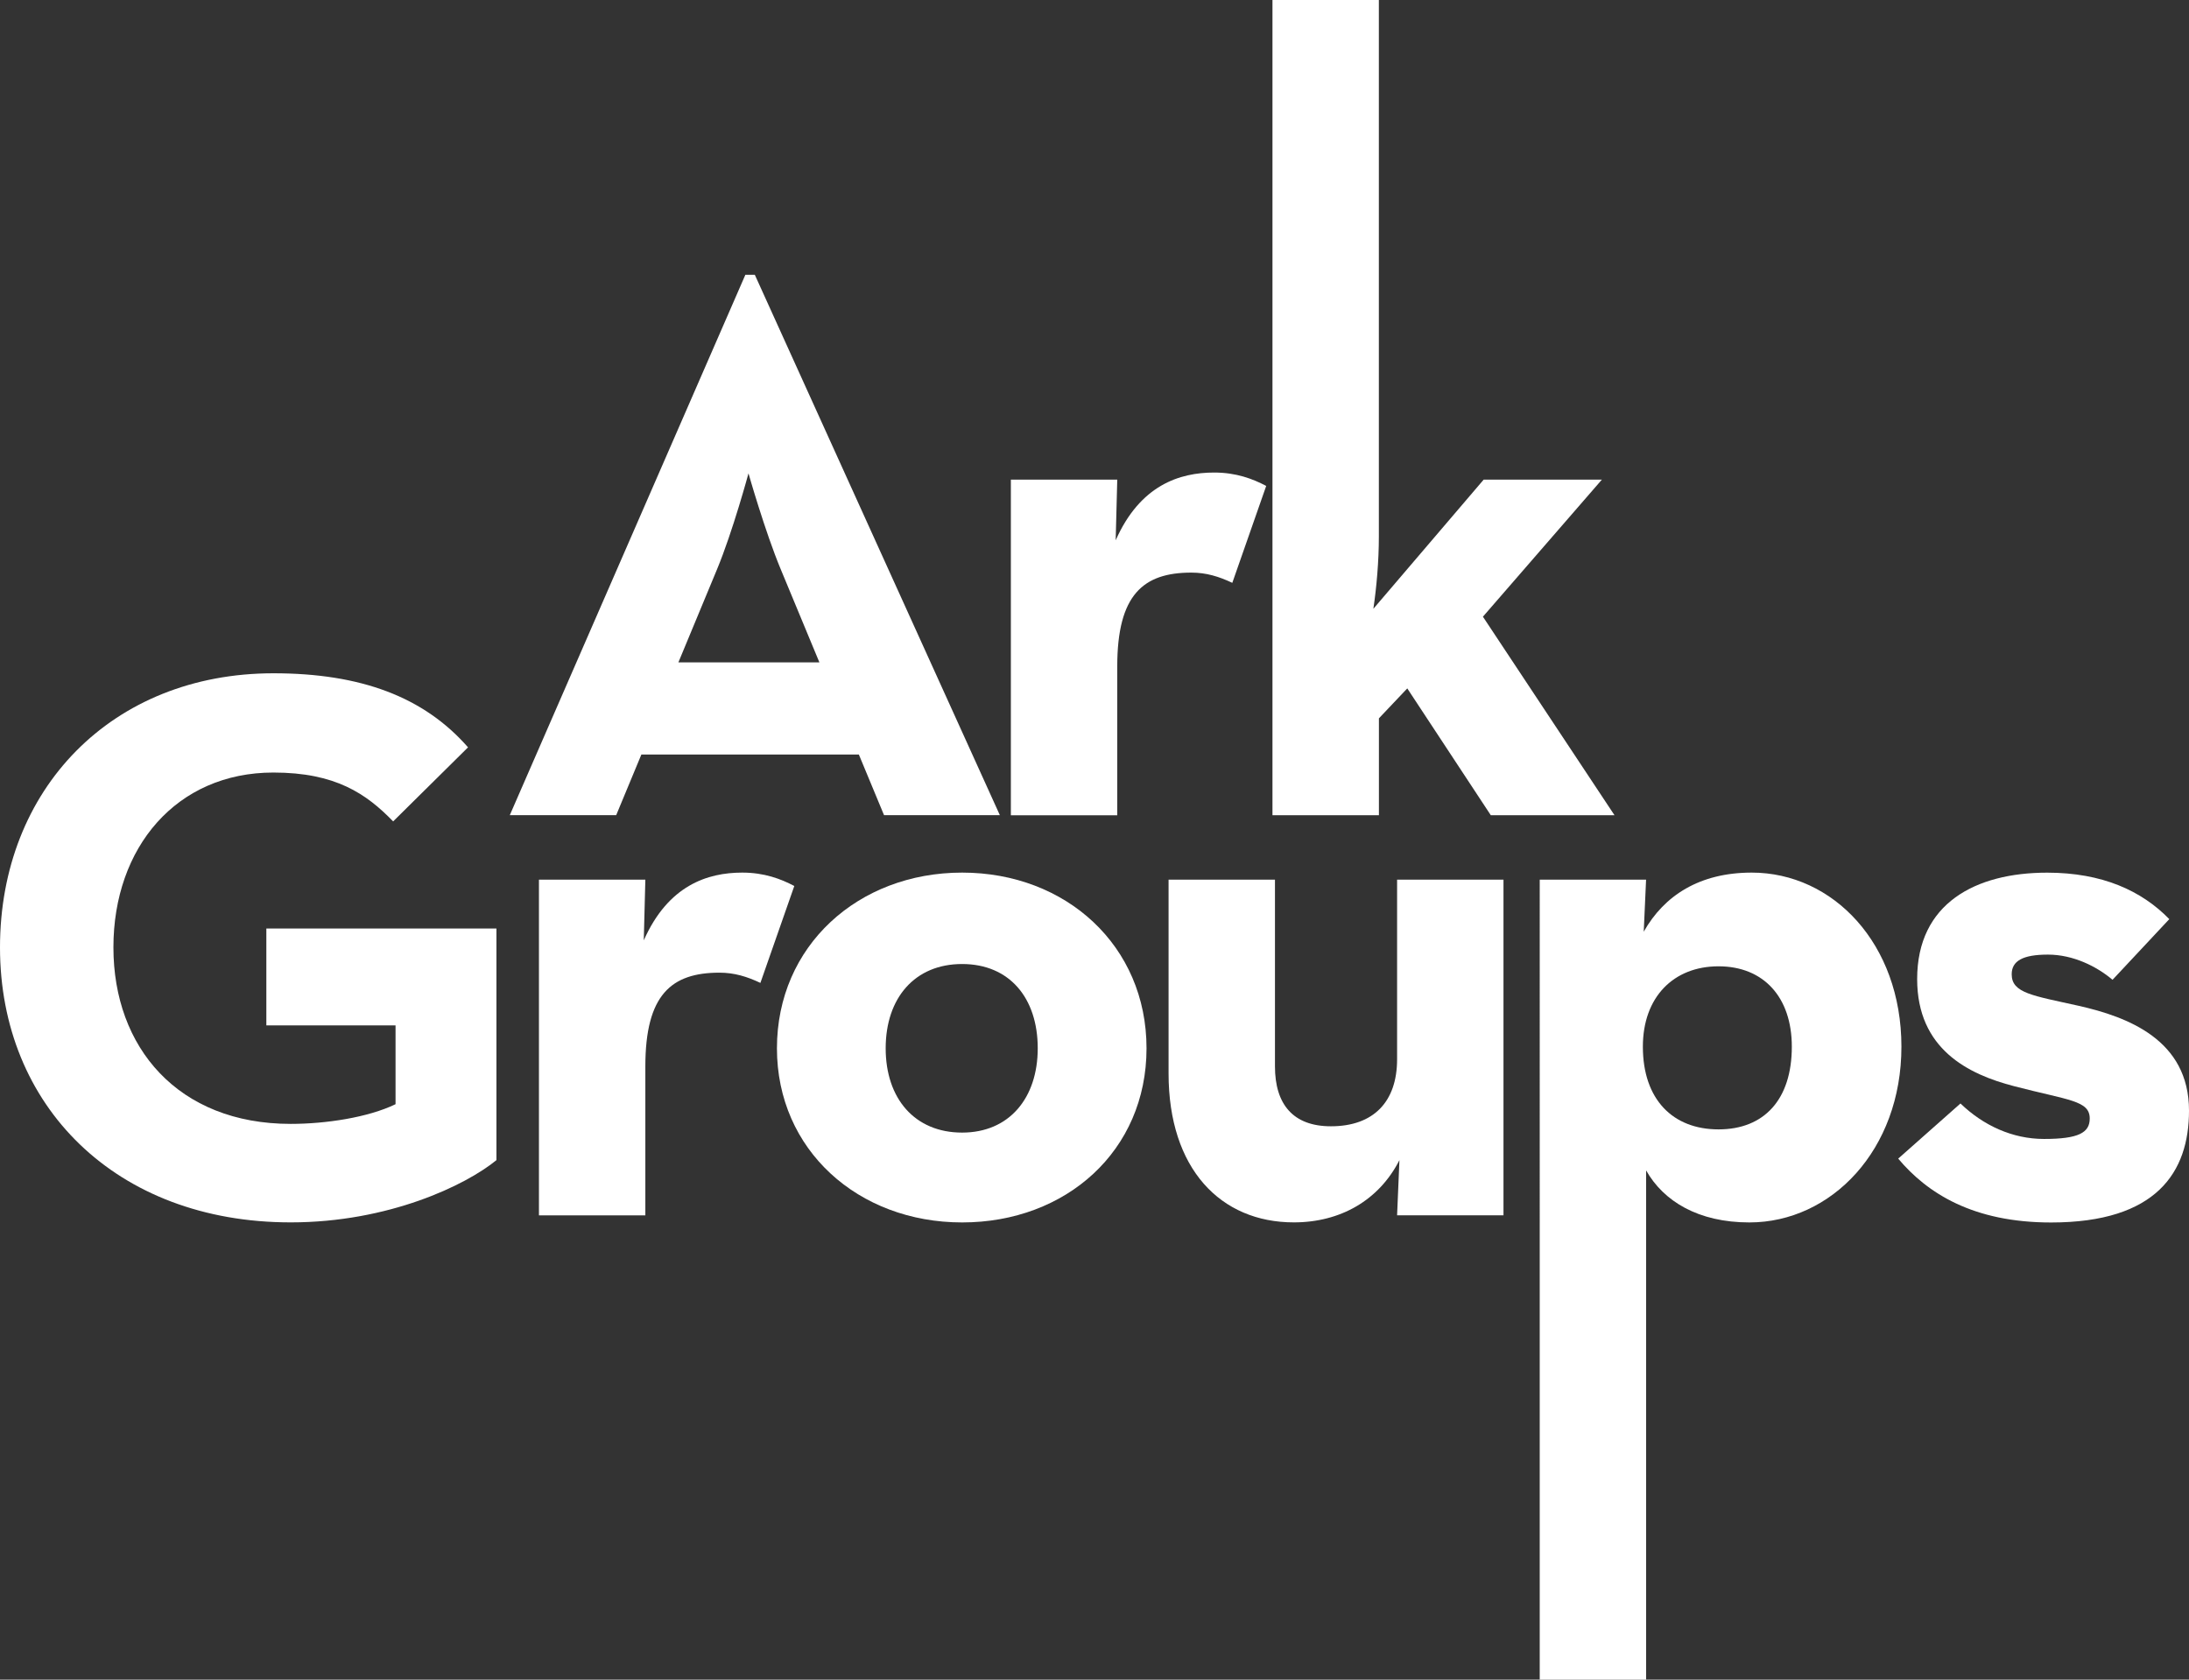<?xml version="1.0" encoding="UTF-8"?><svg xmlns="http://www.w3.org/2000/svg" viewBox="0 0 430 330"><rect x="0" y="0" width="430" height="330" fill="#333333" stroke="none"/><defs><style>.d{fill:#fff;}</style></defs><g id="a"/><g id="b"><g id="c"><g><g><path class="d" d="M0,186.15c0-31.11,21.98-53.87,53.71-53.87,17.18,0,29.56,4.64,38.23,14.55l-14.71,14.55c-5.26-5.42-11.3-9.6-23.53-9.6-19.04,0-31.42,14.71-31.42,34.36s12.69,34.67,34.83,34.67c6.81,0,15.17-1.24,20.59-3.87v-15.48h-25.38v-19.04h45.2v45.51c-6.04,4.95-21.21,12.23-40.4,12.23C22.75,240.17,0,217.26,0,186.15Z"/><path class="d" d="M105.87,172.83h20.9l-.31,11.92c4.8-10.83,12.54-13.31,19.35-13.31,4.33,0,7.58,1.24,10.22,2.63l-6.66,19.04c-2.63-1.24-5.11-2.01-8.05-2.01-9.44,0-14.55,4.33-14.55,18.42v29.26h-20.9v-65.94Z"/><path class="d" d="M152.62,205.96c0-20.12,15.94-34.52,36.38-34.52s36.22,14.39,36.22,34.52-15.79,34.21-36.22,34.21-36.38-14.24-36.38-34.21Zm51.23,0c0-9.91-5.57-16.56-14.86-16.56s-15.01,6.66-15.01,16.56,5.73,16.56,15.01,16.56,14.86-6.81,14.86-16.56Z"/><path class="d" d="M229.55,210.91v-38.08h20.9v36.69c0,7.43,3.56,11.76,10.99,11.76,8.36,0,13-4.8,13-13.16v-35.29h20.9v65.94h-20.9l.46-10.84c-4.02,7.89-11.61,12.23-20.74,12.23-14.4,0-24.61-10.53-24.61-29.26Z"/><path class="d" d="M302.45,172.83h20.9l-.46,10.22c4.02-7.12,10.99-11.61,21.21-11.61,15.94,0,29.41,13.93,29.41,34.21s-13.78,34.52-29.87,34.52c-10.06,0-16.87-4.18-20.28-10.22v100.05h-20.9V172.83Zm49.53,32.81c0-9.75-5.57-15.79-14.4-15.79s-14.86,6.04-14.86,15.79c0,10.37,5.88,16.25,14.86,16.25s14.4-5.88,14.4-16.25Z"/><path class="d" d="M372.88,227.63l12.23-10.83c4.49,4.33,10.22,6.97,16.41,6.97,6.81,0,8.98-1.24,8.98-4.02,0-3.56-4.18-3.56-14.86-6.35-8.98-2.32-19.04-7.27-19.04-21.05,0-14.86,11.45-20.9,25.54-20.9,10.83,0,18.57,3.56,23.99,9.13l-11.15,11.92c-3.1-2.63-7.74-4.95-12.69-4.95s-7.12,1.24-7.12,3.87c0,3.72,4.18,4.18,13.16,6.19,9.6,2.17,21.67,6.66,21.67,20.59,0,12.07-6.35,21.98-27.09,21.98-15.32,0-24.3-5.73-30.03-12.54Z"/></g><g><path class="d" d="M146.41,53.98h1.86l48.14,106.18h-22.75l-4.95-11.92h-42.72l-4.95,11.92h-20.9l46.28-106.18Zm14.55,76.16l-7.58-18.26c-3.1-7.43-6.35-18.88-6.35-18.88,0,0-3.1,11.46-6.19,18.88l-7.58,18.26h27.71Z"/><path class="d" d="M198.57,94.23h20.9l-.31,11.92c4.8-10.83,12.54-13.31,19.35-13.31,4.33,0,7.58,1.24,10.22,2.63l-6.66,19.04c-2.63-1.24-5.11-2.01-8.05-2.01-9.44,0-14.55,4.33-14.55,18.42v29.26h-20.9V94.23Z"/><path class="d" d="M270.86,160.17h-20.9V0h20.9V105.37c0,4.95-.46,10.06-1.08,14.24l21.67-25.38h23.22l-23.37,26.93,25.85,39.01h-24.3l-16.41-24.92-5.57,5.88v19.04Z"/></g></g></g></g></svg>